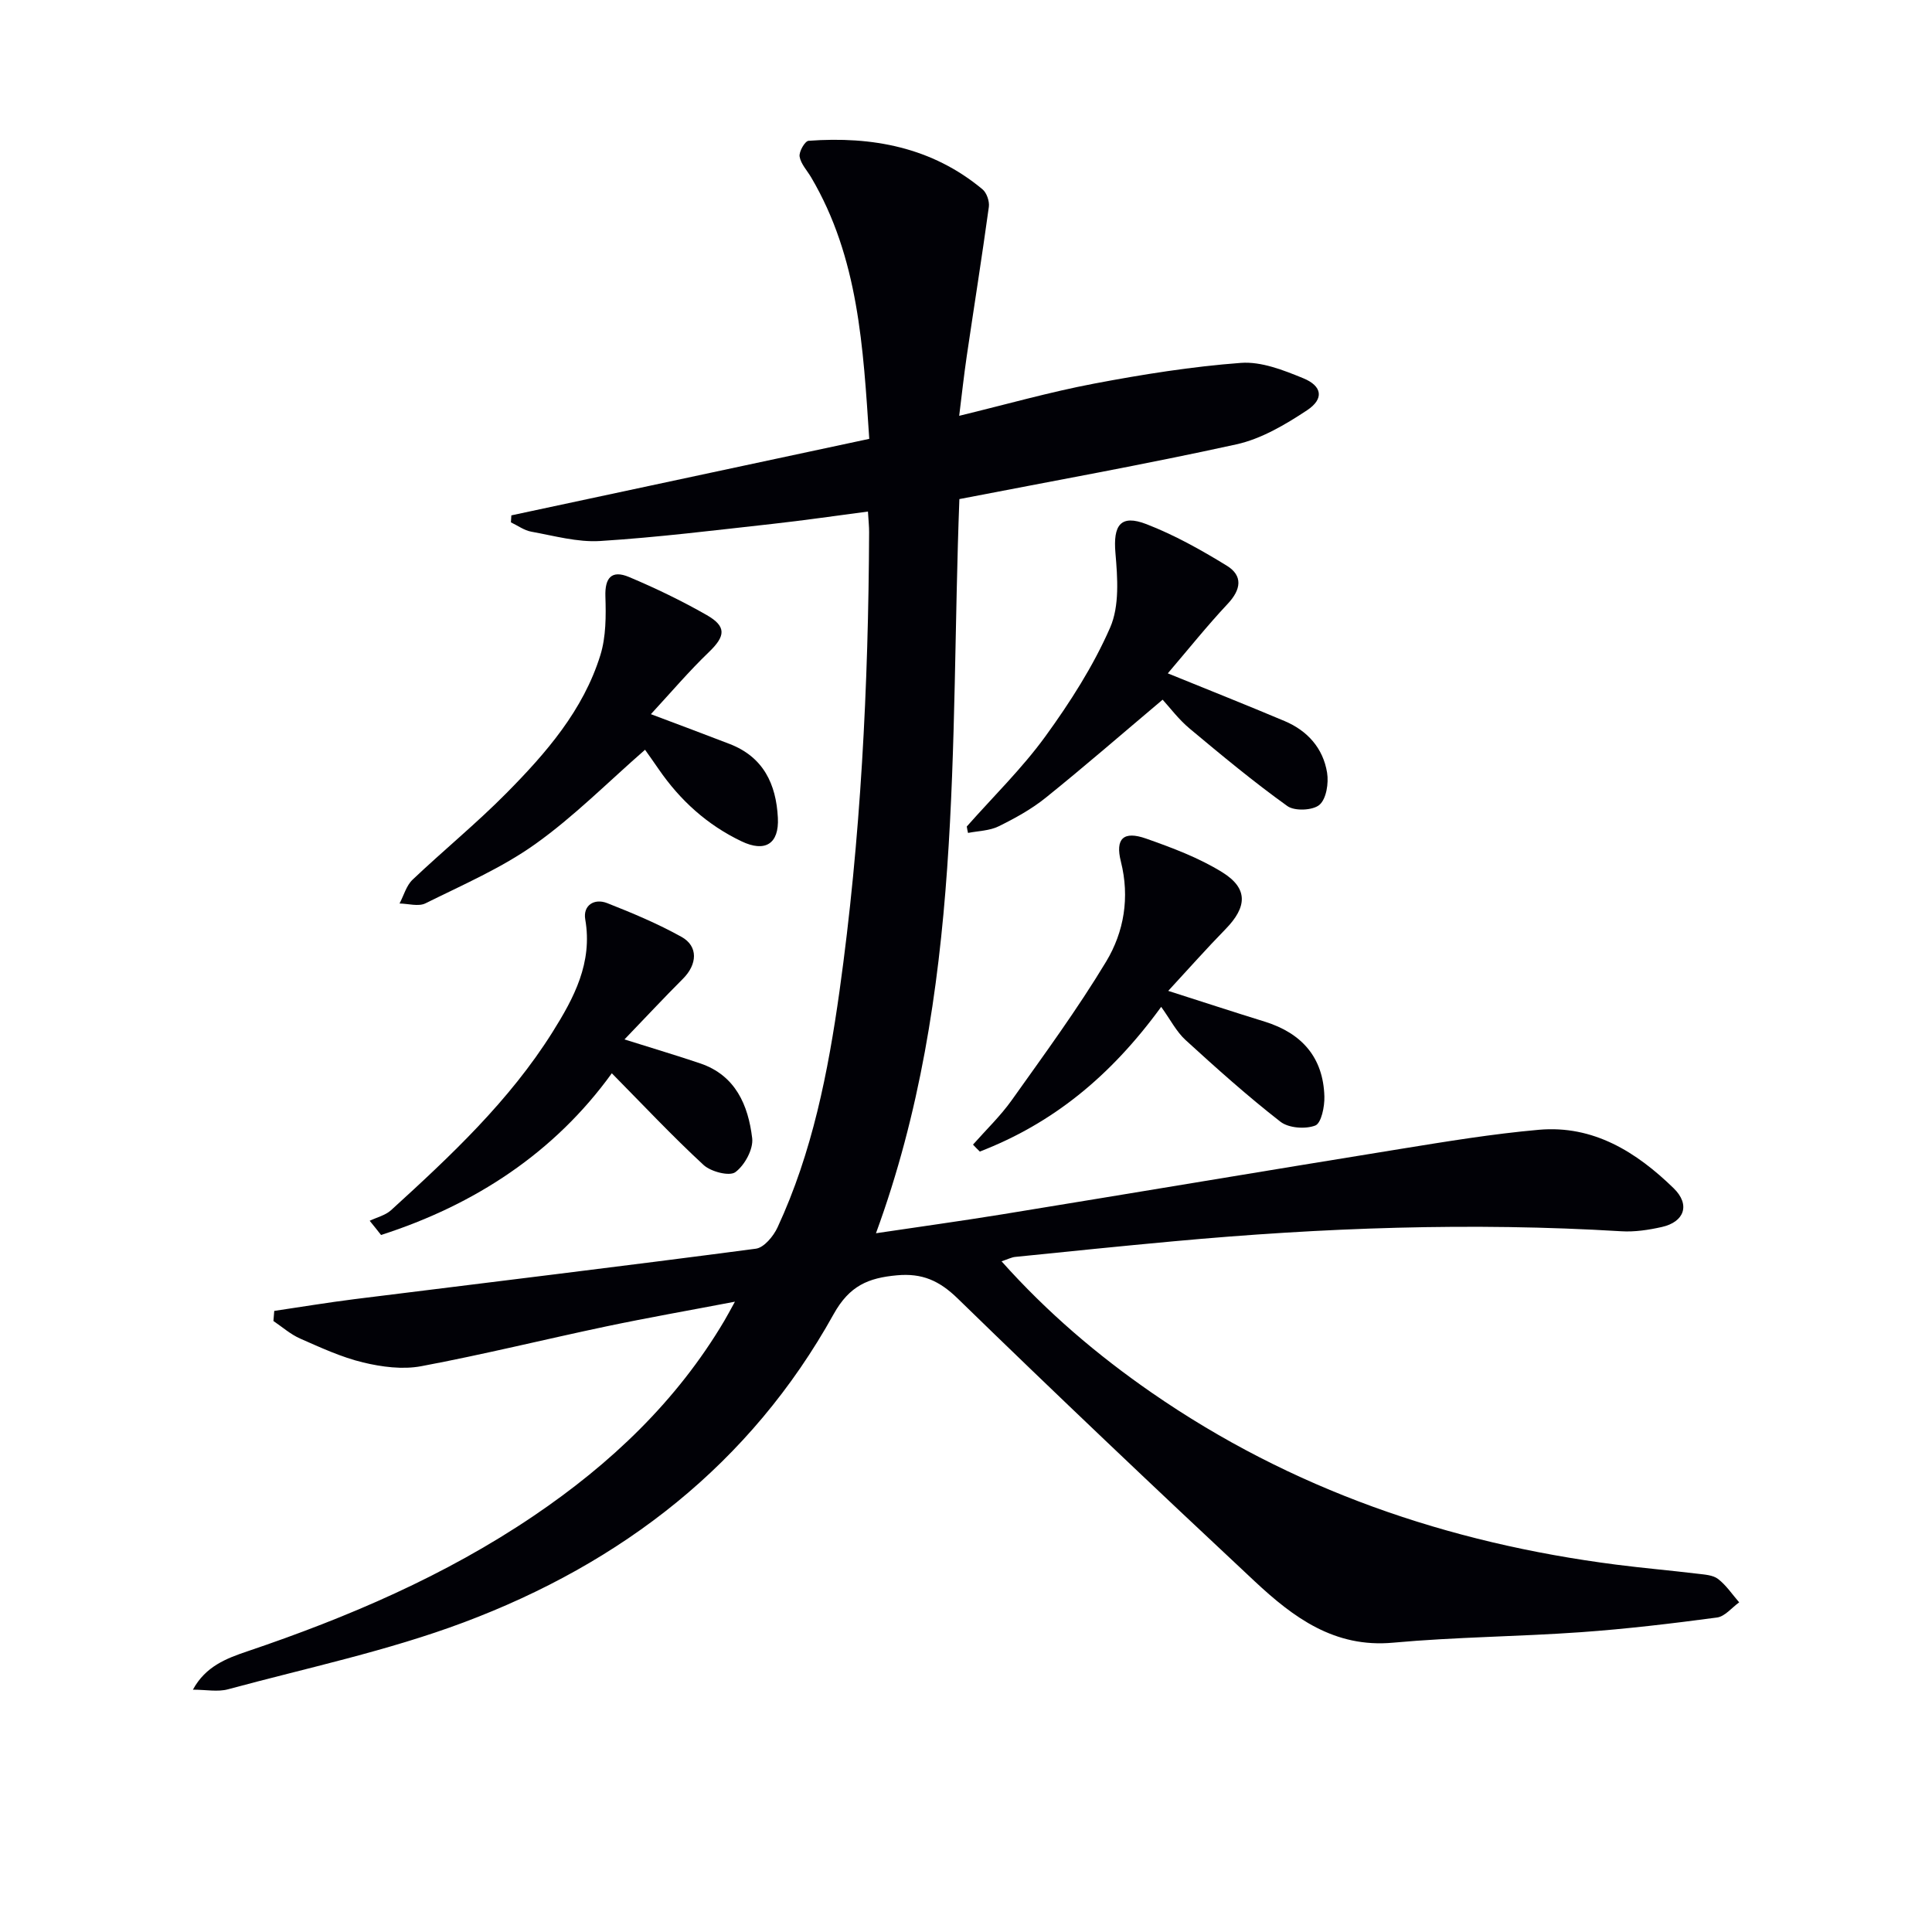 <svg enable-background="new 0 0 400 400" viewBox="0 0 400 400" xmlns="http://www.w3.org/2000/svg"><path d="m39.94 349.83c2.61-4.82 6.91-6.47 11.27-7.94 20.85-7.05 40.97-15.66 59.29-28.05 15.9-10.76 29.59-23.71 39.46-40.38.58-.97 1.1-1.98 2.2-3.96-9.47 1.81-18.04 3.31-26.56 5.1-12.81 2.7-25.54 5.85-38.4 8.26-3.85.72-8.16.15-12.03-.78-4.48-1.08-8.77-3.07-13.02-4.94-2-.88-3.71-2.4-5.54-3.64.06-.7.11-1.39.17-2.09 5.55-.82 11.08-1.74 16.65-2.44 27.69-3.46 55.4-6.79 83.06-10.44 1.69-.22 3.64-2.58 4.49-4.41 7.2-15.52 10.47-32.13 12.83-48.92 4.41-31.51 5.99-63.22 6.13-95.01.01-1.14-.12-2.28-.24-4.28-6.8.89-13.28 1.84-19.8 2.56-11.87 1.31-23.74 2.79-35.65 3.54-4.69.29-9.52-1.08-14.24-1.93-1.48-.26-2.82-1.27-4.23-1.93.03-.48.06-.97.09-1.45 24.51-5.24 49.03-10.48 74.1-15.84-1.26-18.96-2.21-37.49-12.03-54.14-.84-1.43-2.14-2.78-2.39-4.31-.16-1.01 1.1-3.2 1.85-3.26 13.17-.97 25.54 1.32 36.01 10.04.88.73 1.48 2.49 1.32 3.65-1.42 10.32-3.06 20.61-4.58 30.92-.57 3.89-1 7.8-1.56 12.33 9.64-2.34 18.69-4.91 27.89-6.66 10.07-1.91 20.25-3.54 30.45-4.3 4.21-.31 8.79 1.5 12.87 3.17 3.98 1.62 4.37 4.29.8 6.65-4.49 2.97-9.46 5.91-14.62 7.05-18.96 4.17-38.08 7.59-57.35 11.33-1.95 50.91.96 102.27-17.27 152 8.83-1.32 17.49-2.51 26.11-3.91 27.51-4.48 54.99-9.1 82.51-13.55 9.5-1.54 19.03-3.11 28.61-3.96 11.3-1 20.22 4.6 27.93 12.11 3.48 3.39 2.23 6.97-2.47 8.02-2.73.61-5.61 1.05-8.38.88-30.97-1.88-61.87-.76-92.73 2.08-10.92 1-21.84 2.12-32.75 3.23-.77.08-1.5.47-2.83.91 9.45 10.58 19.81 19.39 31.03 27.16 29.01 20.09 61.4 31.17 96.21 35.64 5.6.72 11.23 1.2 16.83 1.88 1.47.18 3.2.26 4.28 1.09 1.69 1.3 2.93 3.19 4.37 4.84-1.53 1.09-2.95 2.92-4.59 3.14-9.37 1.25-18.78 2.37-28.21 3.04-12.94.92-25.95.99-38.86 2.17-12.16 1.12-20.67-5.26-28.63-12.69-20.68-19.33-41.22-38.81-61.5-58.56-3.82-3.72-7.38-5.29-12.6-4.81-5.9.54-9.81 2.13-13.1 8.05-17.23 31.02-43.86 51.54-76.61 63.82-15.77 5.91-32.45 9.42-48.77 13.84-2.13.58-4.52.08-7.27.08z" fill="#010106"/><path d="m134.76 147.86c6.44 2.43 11.4 4.27 16.33 6.18 6.96 2.7 9.6 8.28 9.96 15.27.28 5.41-2.64 7.22-7.54 4.87-7.09-3.39-12.68-8.46-17.11-14.89-1.01-1.47-2.05-2.93-2.85-4.06-7.68 6.7-14.72 13.83-22.76 19.55-6.96 4.95-15 8.42-22.71 12.25-1.44.71-3.55.06-5.36.03.88-1.66 1.4-3.69 2.69-4.92 6.39-6.07 13.24-11.66 19.43-17.92 8.21-8.3 15.92-17.16 19.46-28.58 1.18-3.81 1.17-8.12 1.04-12.18-.12-3.8 1.26-5.52 4.89-4 5.49 2.31 10.9 4.92 16.07 7.87 4.18 2.39 3.89 4.38.48 7.67-4.09 3.92-7.78 8.27-12.02 12.86z" fill="#010106"/><path d="m76.54 252.75c1.49-.72 3.25-1.13 4.42-2.19 12.33-11.23 24.51-22.64 33.45-36.9 4.42-7.05 8.32-14.33 6.76-23.31-.5-2.87 1.83-4.43 4.54-3.37 5.24 2.06 10.48 4.26 15.39 6.99 3.51 1.95 3.27 5.71.29 8.68-3.95 3.95-7.76 8.04-12.1 12.55 6.01 1.9 10.89 3.34 15.7 4.97 7.32 2.49 9.92 8.67 10.74 15.46.28 2.27-1.55 5.63-3.48 7.05-1.23.91-5.08-.09-6.59-1.49-6.44-5.95-12.46-12.36-18.99-18.98-11.83 16.38-28.29 27.22-47.78 33.48-.77-.99-1.56-1.97-2.35-2.94z" fill="#010106"/><path d="m201.45 236.98c2.69-3.05 5.67-5.9 8.02-9.2 6.71-9.44 13.58-18.8 19.55-28.7 3.7-6.15 4.91-13.28 3.05-20.69-1.21-4.78.54-6.42 5.22-4.77 5.42 1.91 10.93 3.97 15.78 6.98 5.38 3.34 5.15 7.18.66 11.77-3.92 4.01-7.64 8.21-11.86 12.78 7.2 2.3 13.57 4.39 19.98 6.37 7.66 2.38 12.12 7.39 12.35 15.51.06 2.08-.64 5.52-1.89 6-2.06.79-5.51.53-7.21-.79-6.81-5.3-13.26-11.08-19.63-16.9-1.92-1.75-3.16-4.25-5.06-6.88-10.6 14.56-22.63 24.19-37.55 29.96-.49-.47-.95-.95-1.41-1.44z" fill="#010106"/><path d="m200.16 171.12c5.46-6.18 11.42-11.99 16.25-18.63 5.13-7.07 9.95-14.59 13.43-22.55 1.96-4.48 1.54-10.31 1.1-15.44-.5-5.76 1.05-8.06 6.42-5.98 5.79 2.24 11.31 5.33 16.62 8.59 3.39 2.08 2.99 4.94.21 7.9-4.27 4.55-8.17 9.44-12.41 14.4 8.63 3.51 16.44 6.61 24.19 9.88 4.74 2 7.97 5.63 8.79 10.69.35 2.16-.15 5.42-1.58 6.65-1.36 1.17-5.14 1.34-6.64.26-6.99-5.01-13.62-10.52-20.23-16.04-2.28-1.9-4.1-4.35-5.6-5.99-8.34 7.03-16.14 13.81-24.19 20.29-2.95 2.38-6.37 4.26-9.78 5.94-1.88.92-4.2.94-6.32 1.36-.11-.44-.19-.88-.26-1.33z" fill="#010106"/></svg>